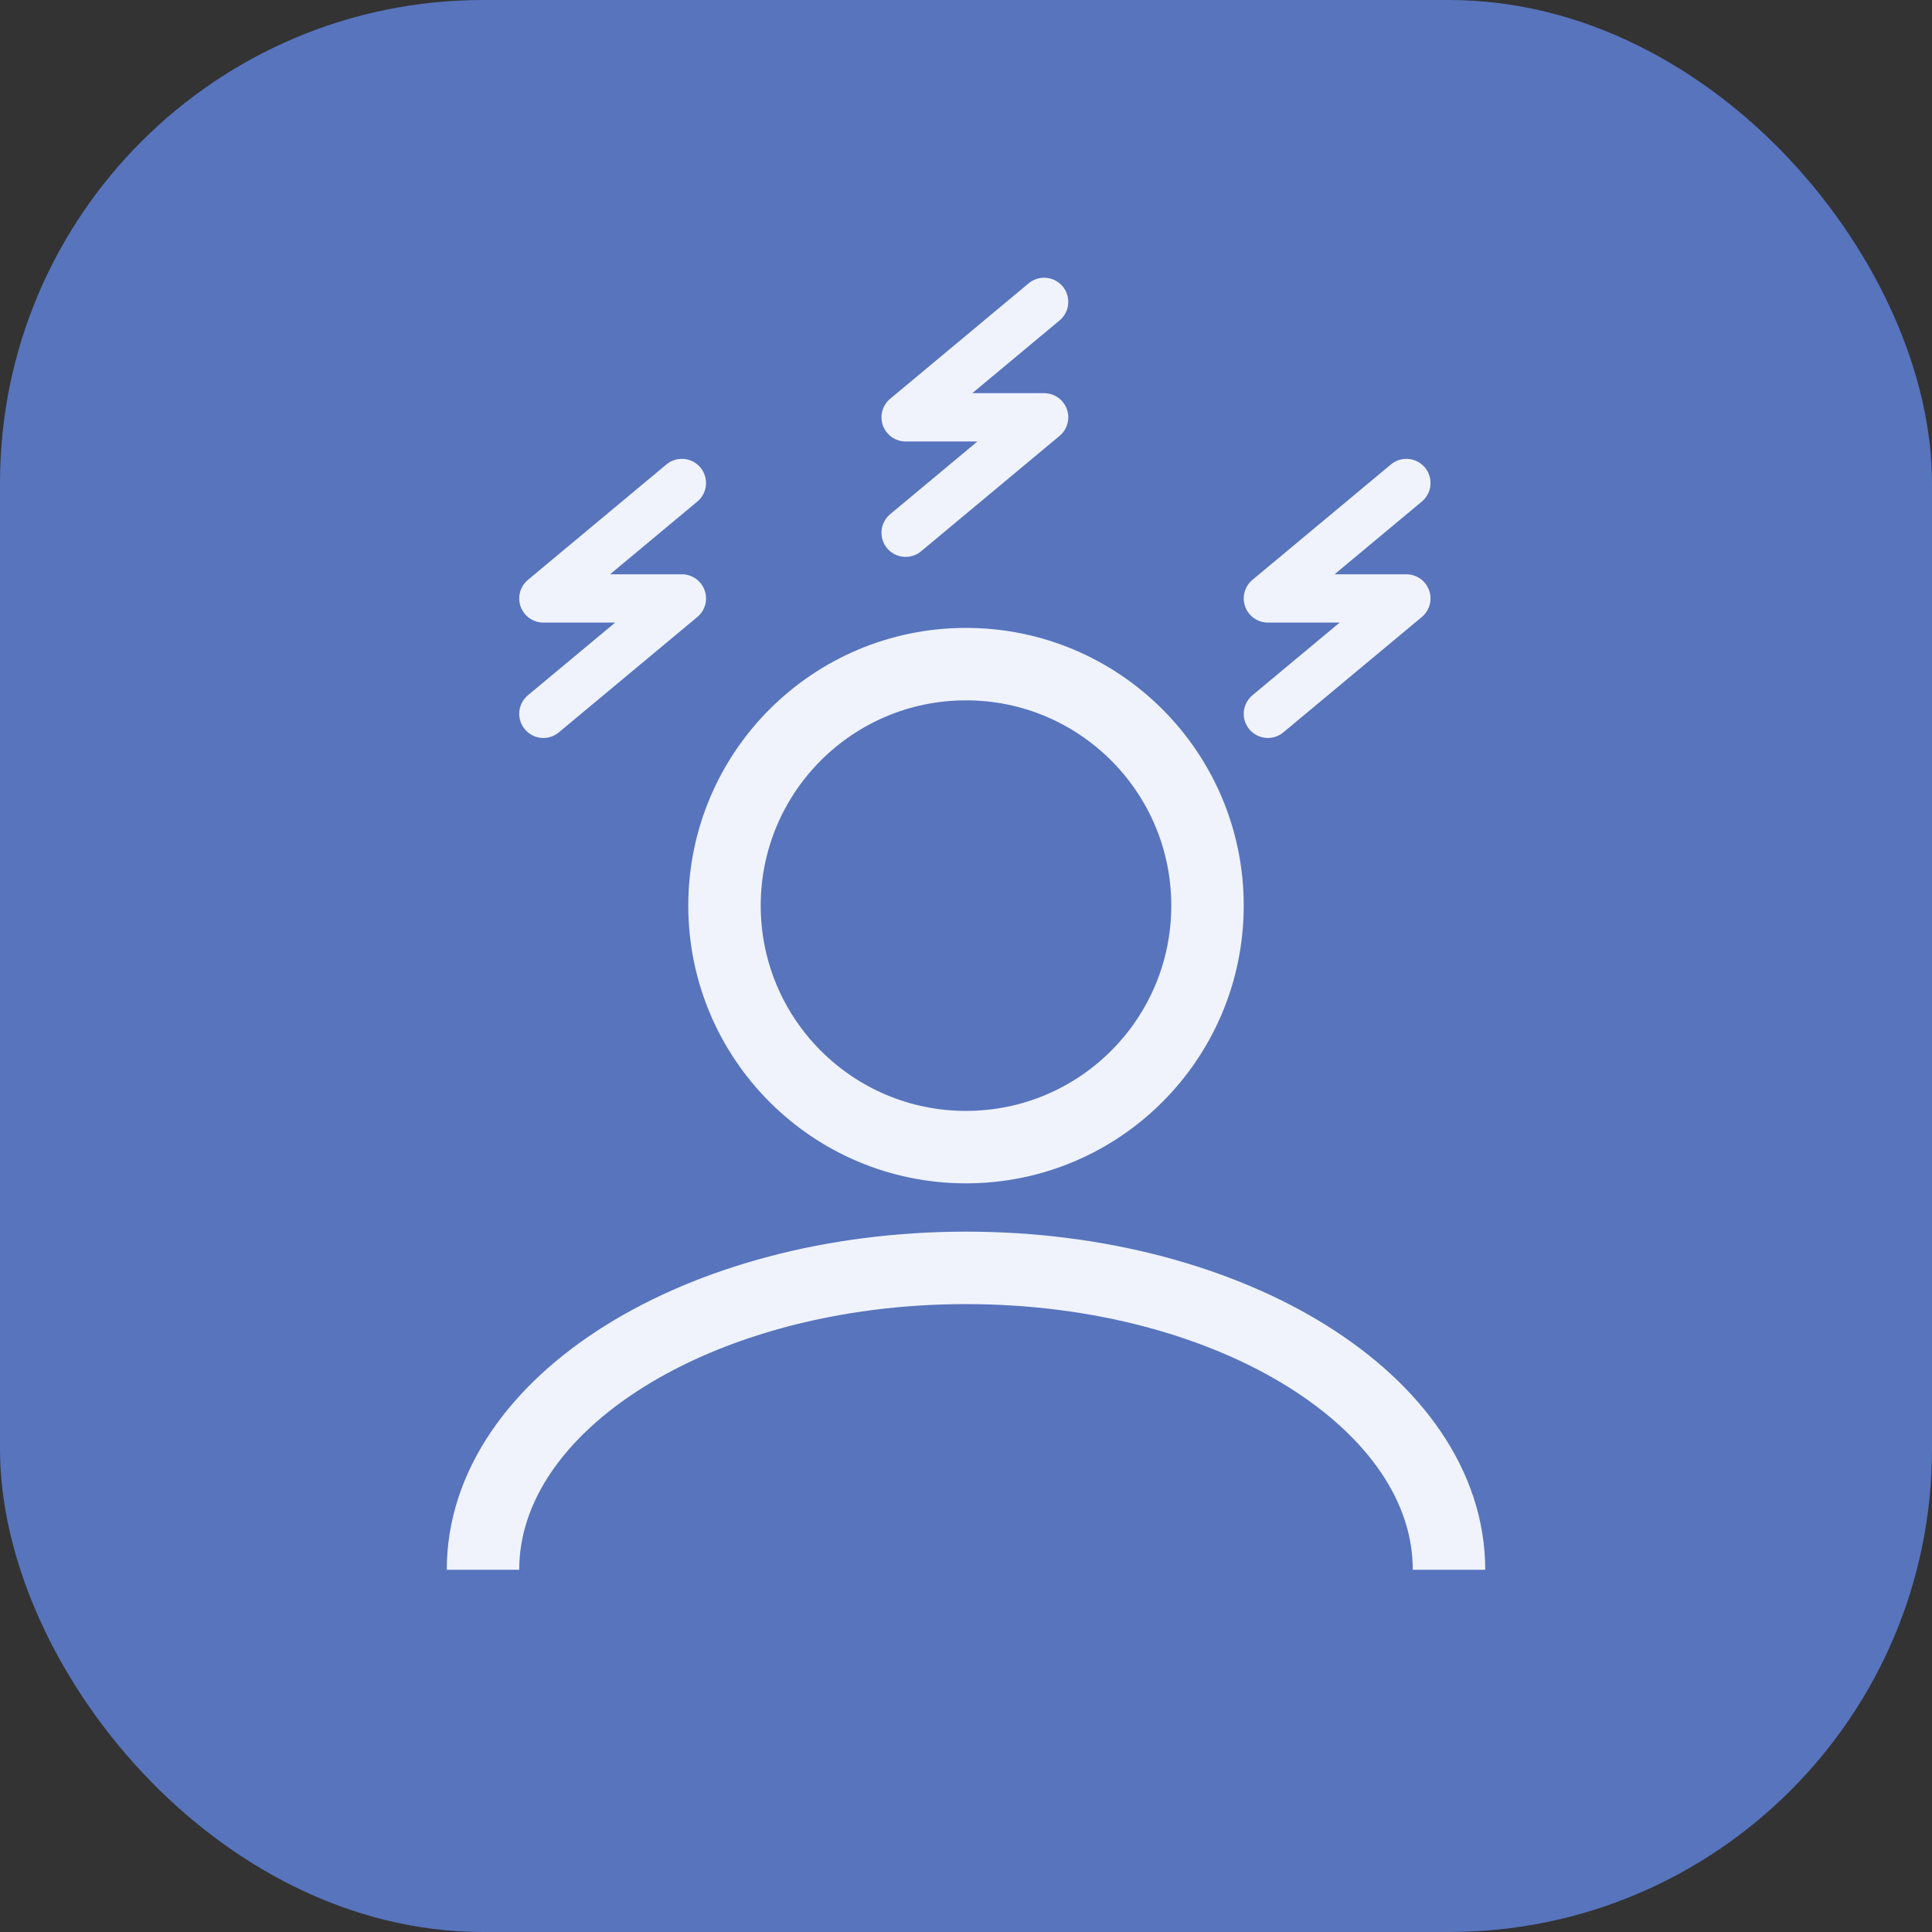 <svg width="32" height="32" viewBox="0 0 32 32" fill="none" xmlns="http://www.w3.org/2000/svg">
<rect x="0" y="0" width="32" height="32" fill="#333333" stroke="none"/>
<rect width="32" height="32" rx="8" fill="#5774BD"></rect>
<circle cx="16" cy="15" r="4" stroke="#F0F3FC" stroke-width="1.2"></circle>
<path d="M24 26C24 23.239 20.418 21 16 21C11.582 21 8 23.239 8 26" stroke="#F0F3FC" stroke-width="1.2"></path>
<path d="M9 11.823L11.294 9.912H9L11.294 8" stroke="#F0F3FC" stroke-width="0.8" stroke-linecap="round" stroke-linejoin="round"></path>
<path d="M15 8.824L17.294 6.912H15L17.294 5" stroke="#F0F3FC" stroke-width="0.8" stroke-linecap="round" stroke-linejoin="round"></path>
<path d="M21 11.823L23.294 9.912H21L23.294 8" stroke="#F0F3FC" stroke-width="0.8" stroke-linecap="round" stroke-linejoin="round"></path>
</svg>
